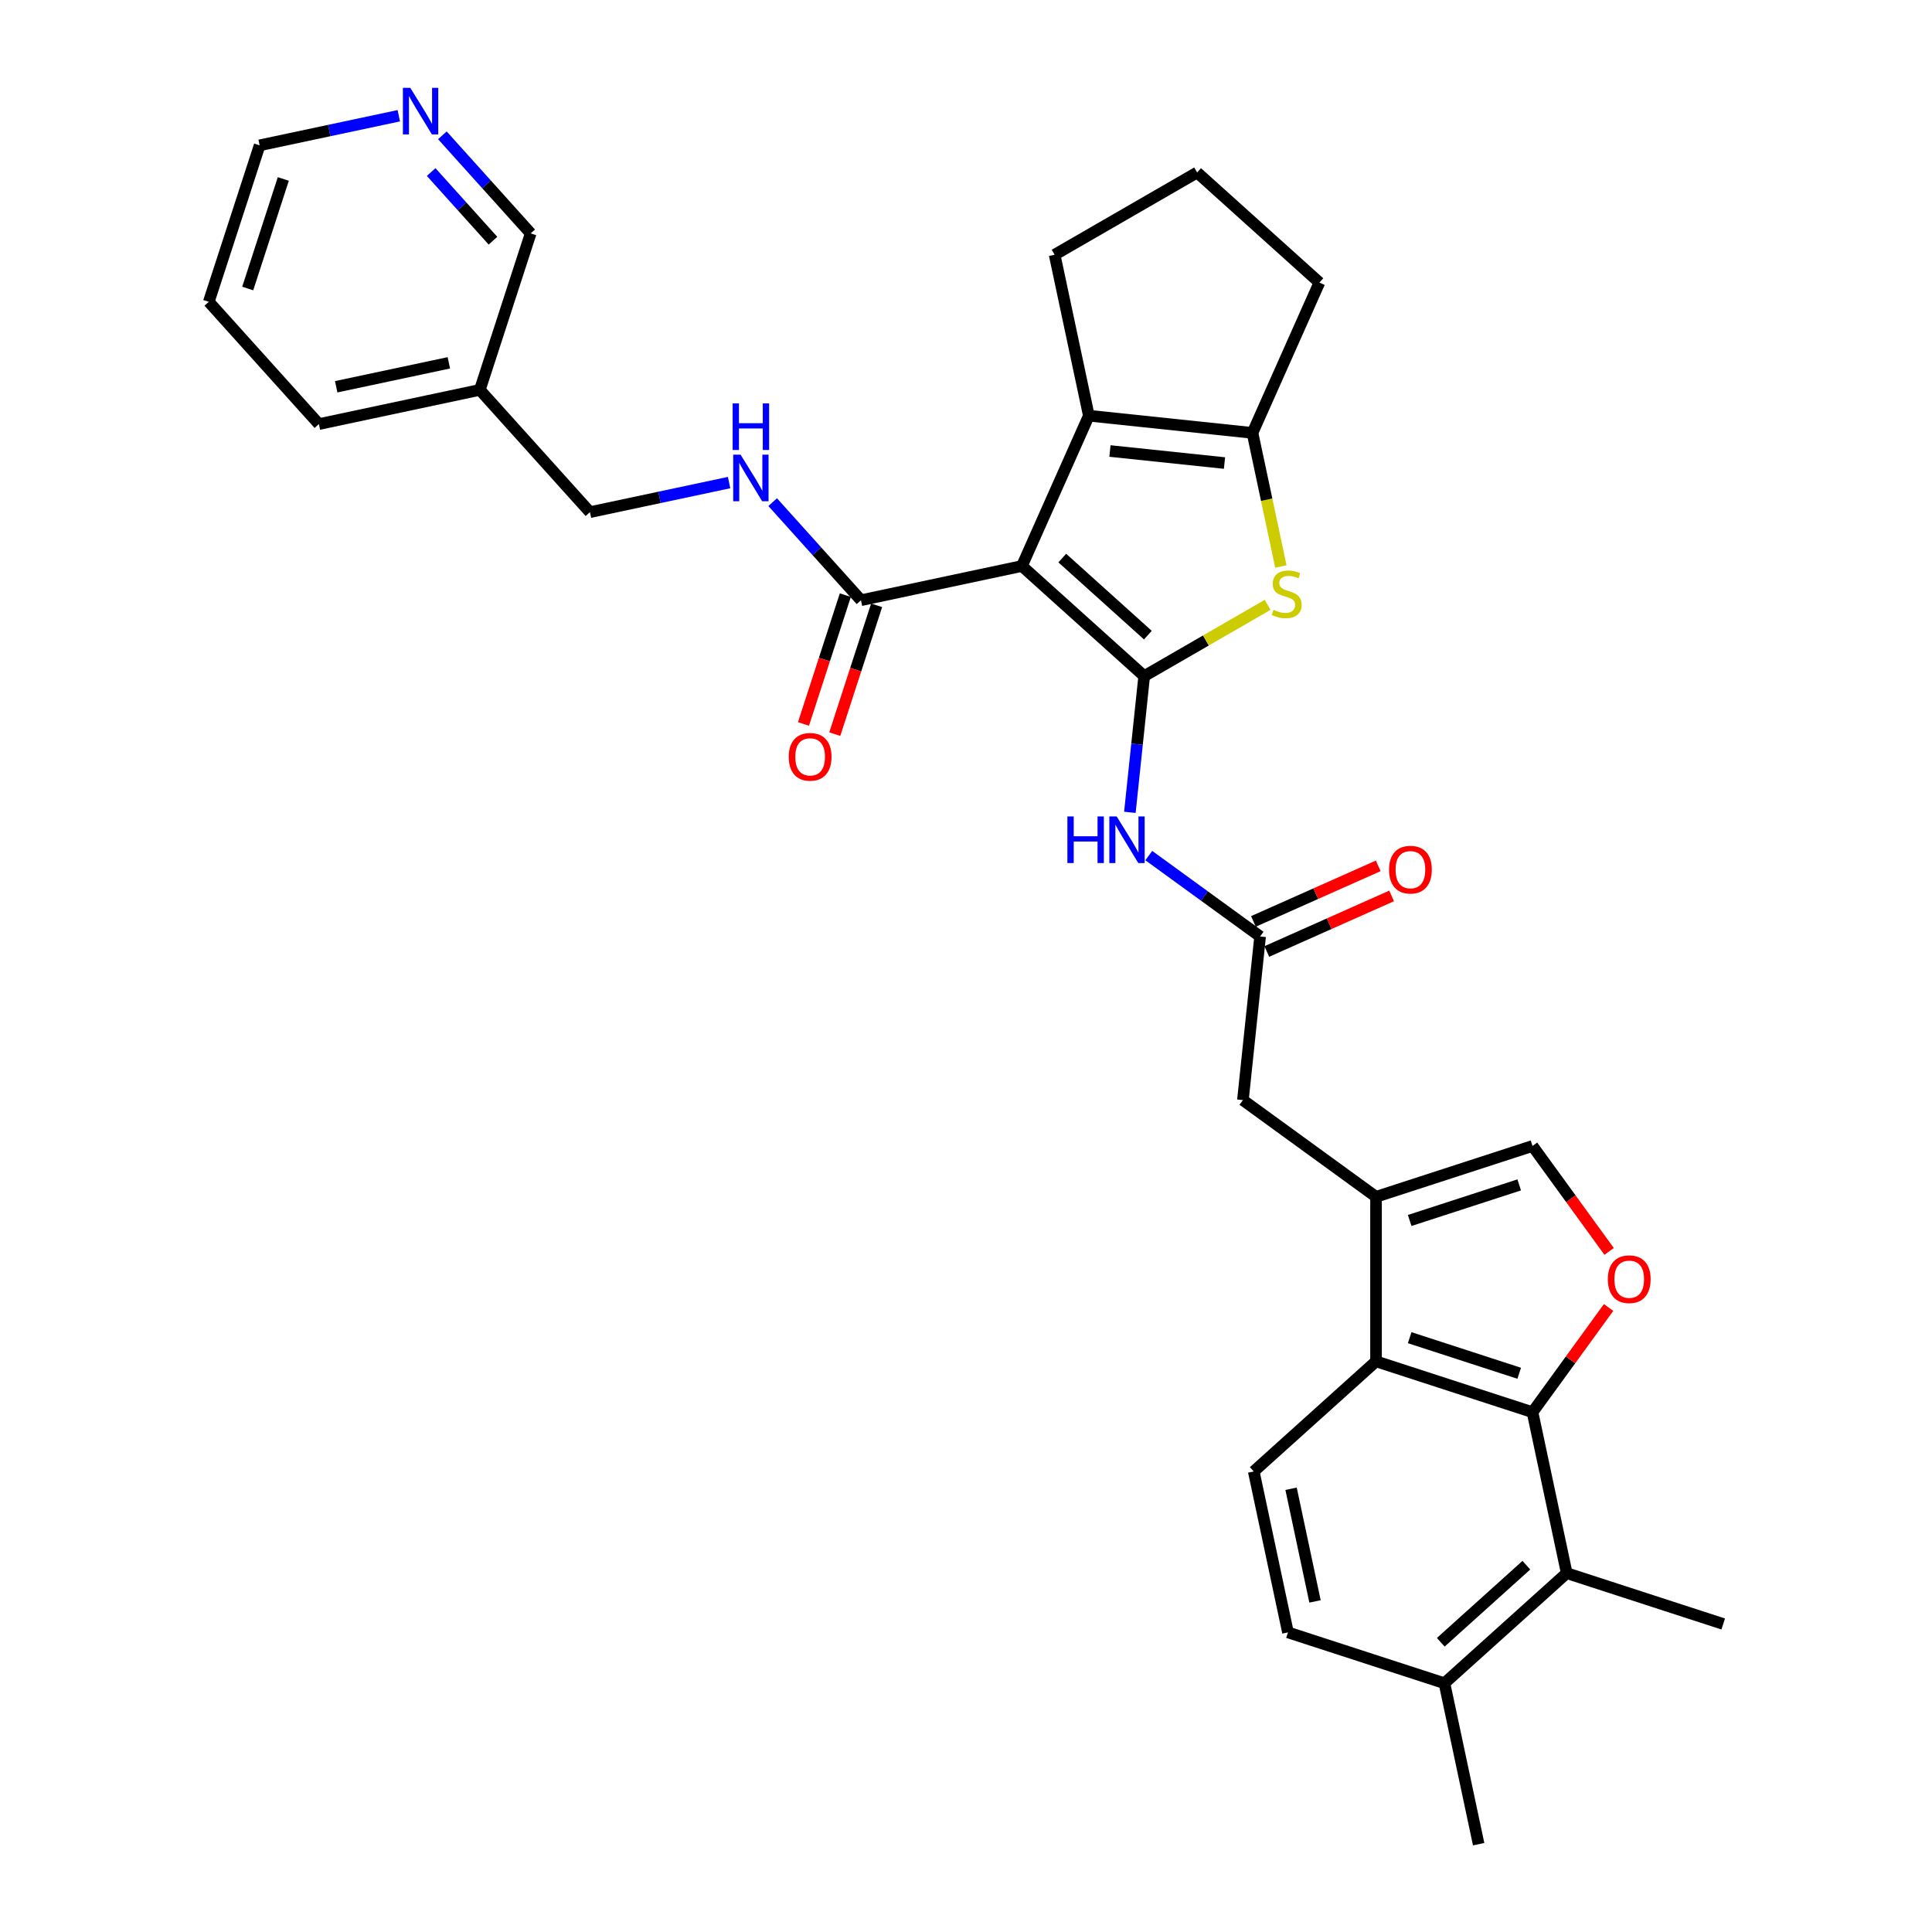 <?xml version='1.0' encoding='iso-8859-1'?>
<svg version='1.1' baseProfile='full'
              xmlns='http://www.w3.org/2000/svg'
                      xmlns:rdkit='http://www.rdkit.org/xml'
                      xmlns:xlink='http://www.w3.org/1999/xlink'
                  xml:space='preserve'
width='1000px' height='1000px' viewBox='0 0 1000 1000'>
<!-- END OF HEADER -->
<rect style='opacity:1.0;fill:#FFFFFF;stroke:none' width='1000' height='1000' x='0' y='0'> </rect>
<path class='bond-0' d='M 592.233,349.954 L 528.943,292.967' style='fill:none;fill-rule:evenodd;stroke:#000000;stroke-width:6px;stroke-linecap:butt;stroke-linejoin:miter;stroke-opacity:1' />
<path class='bond-0' d='M 594.137,328.748 L 549.834,288.857' style='fill:none;fill-rule:evenodd;stroke:#000000;stroke-width:6px;stroke-linecap:butt;stroke-linejoin:miter;stroke-opacity:1' />
<path class='bond-1' d='M 592.233,349.954 L 624.179,331.509' style='fill:none;fill-rule:evenodd;stroke:#000000;stroke-width:6px;stroke-linecap:butt;stroke-linejoin:miter;stroke-opacity:1' />
<path class='bond-1' d='M 624.179,331.509 L 656.126,313.065' style='fill:none;fill-rule:evenodd;stroke:#CCCC00;stroke-width:6px;stroke-linecap:butt;stroke-linejoin:miter;stroke-opacity:1' />
<path class='bond-7' d='M 592.233,349.954 L 588.527,385.209' style='fill:none;fill-rule:evenodd;stroke:#000000;stroke-width:6px;stroke-linecap:butt;stroke-linejoin:miter;stroke-opacity:1' />
<path class='bond-7' d='M 588.527,385.209 L 584.822,420.464' style='fill:none;fill-rule:evenodd;stroke:#0000FF;stroke-width:6px;stroke-linecap:butt;stroke-linejoin:miter;stroke-opacity:1' />
<path class='bond-2' d='M 528.943,292.967 L 563.583,215.165' style='fill:none;fill-rule:evenodd;stroke:#000000;stroke-width:6px;stroke-linecap:butt;stroke-linejoin:miter;stroke-opacity:1' />
<path class='bond-9' d='M 528.943,292.967 L 445.639,310.674' style='fill:none;fill-rule:evenodd;stroke:#000000;stroke-width:6px;stroke-linecap:butt;stroke-linejoin:miter;stroke-opacity:1' />
<path class='bond-3' d='M 662.979,293.217 L 655.63,258.642' style='fill:none;fill-rule:evenodd;stroke:#CCCC00;stroke-width:6px;stroke-linecap:butt;stroke-linejoin:miter;stroke-opacity:1' />
<path class='bond-3' d='M 655.63,258.642 L 648.281,224.067' style='fill:none;fill-rule:evenodd;stroke:#000000;stroke-width:6px;stroke-linecap:butt;stroke-linejoin:miter;stroke-opacity:1' />
<path class='bond-23' d='M 563.583,215.165 L 545.876,131.861' style='fill:none;fill-rule:evenodd;stroke:#000000;stroke-width:6px;stroke-linecap:butt;stroke-linejoin:miter;stroke-opacity:1' />
<path class='bond-32' d='M 563.583,215.165 L 648.281,224.067' style='fill:none;fill-rule:evenodd;stroke:#000000;stroke-width:6px;stroke-linecap:butt;stroke-linejoin:miter;stroke-opacity:1' />
<path class='bond-32' d='M 574.507,233.44 L 633.796,239.671' style='fill:none;fill-rule:evenodd;stroke:#000000;stroke-width:6px;stroke-linecap:butt;stroke-linejoin:miter;stroke-opacity:1' />
<path class='bond-24' d='M 648.281,224.067 L 682.921,146.265' style='fill:none;fill-rule:evenodd;stroke:#000000;stroke-width:6px;stroke-linecap:butt;stroke-linejoin:miter;stroke-opacity:1' />
<path class='bond-4' d='M 793.225,730.951 L 712.228,704.633' style='fill:none;fill-rule:evenodd;stroke:#000000;stroke-width:6px;stroke-linecap:butt;stroke-linejoin:miter;stroke-opacity:1' />
<path class='bond-4' d='M 786.339,710.804 L 729.642,692.382' style='fill:none;fill-rule:evenodd;stroke:#000000;stroke-width:6px;stroke-linecap:butt;stroke-linejoin:miter;stroke-opacity:1' />
<path class='bond-12' d='M 793.225,730.951 L 810.932,814.255' style='fill:none;fill-rule:evenodd;stroke:#000000;stroke-width:6px;stroke-linecap:butt;stroke-linejoin:miter;stroke-opacity:1' />
<path class='bond-34' d='M 793.225,730.951 L 812.915,703.851' style='fill:none;fill-rule:evenodd;stroke:#000000;stroke-width:6px;stroke-linecap:butt;stroke-linejoin:miter;stroke-opacity:1' />
<path class='bond-34' d='M 812.915,703.851 L 832.604,676.75' style='fill:none;fill-rule:evenodd;stroke:#FF0000;stroke-width:6px;stroke-linecap:butt;stroke-linejoin:miter;stroke-opacity:1' />
<path class='bond-5' d='M 712.228,619.468 L 643.328,569.41' style='fill:none;fill-rule:evenodd;stroke:#000000;stroke-width:6px;stroke-linecap:butt;stroke-linejoin:miter;stroke-opacity:1' />
<path class='bond-8' d='M 712.228,619.468 L 712.228,704.633' style='fill:none;fill-rule:evenodd;stroke:#000000;stroke-width:6px;stroke-linecap:butt;stroke-linejoin:miter;stroke-opacity:1' />
<path class='bond-10' d='M 712.228,619.468 L 793.225,593.151' style='fill:none;fill-rule:evenodd;stroke:#000000;stroke-width:6px;stroke-linecap:butt;stroke-linejoin:miter;stroke-opacity:1' />
<path class='bond-10' d='M 729.642,631.72 L 786.339,613.298' style='fill:none;fill-rule:evenodd;stroke:#000000;stroke-width:6px;stroke-linecap:butt;stroke-linejoin:miter;stroke-opacity:1' />
<path class='bond-6' d='M 832.877,647.726 L 813.051,620.438' style='fill:none;fill-rule:evenodd;stroke:#FF0000;stroke-width:6px;stroke-linecap:butt;stroke-linejoin:miter;stroke-opacity:1' />
<path class='bond-6' d='M 813.051,620.438 L 793.225,593.151' style='fill:none;fill-rule:evenodd;stroke:#000000;stroke-width:6px;stroke-linecap:butt;stroke-linejoin:miter;stroke-opacity:1' />
<path class='bond-11' d='M 594.607,442.845 L 623.419,463.778' style='fill:none;fill-rule:evenodd;stroke:#0000FF;stroke-width:6px;stroke-linecap:butt;stroke-linejoin:miter;stroke-opacity:1' />
<path class='bond-11' d='M 623.419,463.778 L 652.231,484.711' style='fill:none;fill-rule:evenodd;stroke:#000000;stroke-width:6px;stroke-linecap:butt;stroke-linejoin:miter;stroke-opacity:1' />
<path class='bond-15' d='M 712.228,704.633 L 648.938,761.62' style='fill:none;fill-rule:evenodd;stroke:#000000;stroke-width:6px;stroke-linecap:butt;stroke-linejoin:miter;stroke-opacity:1' />
<path class='bond-14' d='M 445.639,310.674 L 422.783,285.29' style='fill:none;fill-rule:evenodd;stroke:#000000;stroke-width:6px;stroke-linecap:butt;stroke-linejoin:miter;stroke-opacity:1' />
<path class='bond-14' d='M 422.783,285.29 L 399.928,259.907' style='fill:none;fill-rule:evenodd;stroke:#0000FF;stroke-width:6px;stroke-linecap:butt;stroke-linejoin:miter;stroke-opacity:1' />
<path class='bond-17' d='M 437.539,308.042 L 426.708,341.378' style='fill:none;fill-rule:evenodd;stroke:#000000;stroke-width:6px;stroke-linecap:butt;stroke-linejoin:miter;stroke-opacity:1' />
<path class='bond-17' d='M 426.708,341.378 L 415.876,374.714' style='fill:none;fill-rule:evenodd;stroke:#FF0000;stroke-width:6px;stroke-linecap:butt;stroke-linejoin:miter;stroke-opacity:1' />
<path class='bond-17' d='M 453.739,313.306 L 442.907,346.642' style='fill:none;fill-rule:evenodd;stroke:#000000;stroke-width:6px;stroke-linecap:butt;stroke-linejoin:miter;stroke-opacity:1' />
<path class='bond-17' d='M 442.907,346.642 L 432.075,379.978' style='fill:none;fill-rule:evenodd;stroke:#FF0000;stroke-width:6px;stroke-linecap:butt;stroke-linejoin:miter;stroke-opacity:1' />
<path class='bond-13' d='M 652.231,484.711 L 643.328,569.41' style='fill:none;fill-rule:evenodd;stroke:#000000;stroke-width:6px;stroke-linecap:butt;stroke-linejoin:miter;stroke-opacity:1' />
<path class='bond-18' d='M 655.695,492.491 L 687.995,478.11' style='fill:none;fill-rule:evenodd;stroke:#000000;stroke-width:6px;stroke-linecap:butt;stroke-linejoin:miter;stroke-opacity:1' />
<path class='bond-18' d='M 687.995,478.11 L 720.296,463.729' style='fill:none;fill-rule:evenodd;stroke:#FF0000;stroke-width:6px;stroke-linecap:butt;stroke-linejoin:miter;stroke-opacity:1' />
<path class='bond-18' d='M 648.767,476.931 L 681.067,462.55' style='fill:none;fill-rule:evenodd;stroke:#000000;stroke-width:6px;stroke-linecap:butt;stroke-linejoin:miter;stroke-opacity:1' />
<path class='bond-18' d='M 681.067,462.55 L 713.368,448.168' style='fill:none;fill-rule:evenodd;stroke:#FF0000;stroke-width:6px;stroke-linecap:butt;stroke-linejoin:miter;stroke-opacity:1' />
<path class='bond-26' d='M 810.932,814.255 L 891.929,840.572' style='fill:none;fill-rule:evenodd;stroke:#000000;stroke-width:6px;stroke-linecap:butt;stroke-linejoin:miter;stroke-opacity:1' />
<path class='bond-35' d='M 810.932,814.255 L 747.642,871.241' style='fill:none;fill-rule:evenodd;stroke:#000000;stroke-width:6px;stroke-linecap:butt;stroke-linejoin:miter;stroke-opacity:1' />
<path class='bond-35' d='M 790.041,810.145 L 745.738,850.035' style='fill:none;fill-rule:evenodd;stroke:#000000;stroke-width:6px;stroke-linecap:butt;stroke-linejoin:miter;stroke-opacity:1' />
<path class='bond-22' d='M 377.376,249.781 L 341.362,257.436' style='fill:none;fill-rule:evenodd;stroke:#0000FF;stroke-width:6px;stroke-linecap:butt;stroke-linejoin:miter;stroke-opacity:1' />
<path class='bond-22' d='M 341.362,257.436 L 305.348,265.091' style='fill:none;fill-rule:evenodd;stroke:#000000;stroke-width:6px;stroke-linecap:butt;stroke-linejoin:miter;stroke-opacity:1' />
<path class='bond-20' d='M 648.938,761.62 L 666.645,844.924' style='fill:none;fill-rule:evenodd;stroke:#000000;stroke-width:6px;stroke-linecap:butt;stroke-linejoin:miter;stroke-opacity:1' />
<path class='bond-20' d='M 668.255,770.574 L 680.65,828.887' style='fill:none;fill-rule:evenodd;stroke:#000000;stroke-width:6px;stroke-linecap:butt;stroke-linejoin:miter;stroke-opacity:1' />
<path class='bond-16' d='M 747.642,871.241 L 666.645,844.924' style='fill:none;fill-rule:evenodd;stroke:#000000;stroke-width:6px;stroke-linecap:butt;stroke-linejoin:miter;stroke-opacity:1' />
<path class='bond-29' d='M 747.642,871.241 L 765.349,954.545' style='fill:none;fill-rule:evenodd;stroke:#000000;stroke-width:6px;stroke-linecap:butt;stroke-linejoin:miter;stroke-opacity:1' />
<path class='bond-19' d='M 228.968,70.037 L 251.824,95.421' style='fill:none;fill-rule:evenodd;stroke:#0000FF;stroke-width:6px;stroke-linecap:butt;stroke-linejoin:miter;stroke-opacity:1' />
<path class='bond-19' d='M 251.824,95.421 L 274.679,120.804' style='fill:none;fill-rule:evenodd;stroke:#000000;stroke-width:6px;stroke-linecap:butt;stroke-linejoin:miter;stroke-opacity:1' />
<path class='bond-19' d='M 223.167,89.049 L 239.166,106.818' style='fill:none;fill-rule:evenodd;stroke:#0000FF;stroke-width:6px;stroke-linecap:butt;stroke-linejoin:miter;stroke-opacity:1' />
<path class='bond-19' d='M 239.166,106.818 L 255.165,124.586' style='fill:none;fill-rule:evenodd;stroke:#000000;stroke-width:6px;stroke-linecap:butt;stroke-linejoin:miter;stroke-opacity:1' />
<path class='bond-36' d='M 206.417,59.911 L 170.403,67.566' style='fill:none;fill-rule:evenodd;stroke:#0000FF;stroke-width:6px;stroke-linecap:butt;stroke-linejoin:miter;stroke-opacity:1' />
<path class='bond-36' d='M 170.403,67.566 L 134.389,75.221' style='fill:none;fill-rule:evenodd;stroke:#000000;stroke-width:6px;stroke-linecap:butt;stroke-linejoin:miter;stroke-opacity:1' />
<path class='bond-21' d='M 248.362,201.801 L 305.348,265.091' style='fill:none;fill-rule:evenodd;stroke:#000000;stroke-width:6px;stroke-linecap:butt;stroke-linejoin:miter;stroke-opacity:1' />
<path class='bond-25' d='M 248.362,201.801 L 274.679,120.804' style='fill:none;fill-rule:evenodd;stroke:#000000;stroke-width:6px;stroke-linecap:butt;stroke-linejoin:miter;stroke-opacity:1' />
<path class='bond-30' d='M 248.362,201.801 L 165.058,219.508' style='fill:none;fill-rule:evenodd;stroke:#000000;stroke-width:6px;stroke-linecap:butt;stroke-linejoin:miter;stroke-opacity:1' />
<path class='bond-30' d='M 232.325,187.796 L 174.012,200.191' style='fill:none;fill-rule:evenodd;stroke:#000000;stroke-width:6px;stroke-linecap:butt;stroke-linejoin:miter;stroke-opacity:1' />
<path class='bond-33' d='M 545.876,131.861 L 619.631,89.278' style='fill:none;fill-rule:evenodd;stroke:#000000;stroke-width:6px;stroke-linecap:butt;stroke-linejoin:miter;stroke-opacity:1' />
<path class='bond-27' d='M 682.921,146.265 L 619.631,89.278' style='fill:none;fill-rule:evenodd;stroke:#000000;stroke-width:6px;stroke-linecap:butt;stroke-linejoin:miter;stroke-opacity:1' />
<path class='bond-28' d='M 134.389,75.221 L 108.071,156.218' style='fill:none;fill-rule:evenodd;stroke:#000000;stroke-width:6px;stroke-linecap:butt;stroke-linejoin:miter;stroke-opacity:1' />
<path class='bond-28' d='M 146.64,92.634 L 128.218,149.332' style='fill:none;fill-rule:evenodd;stroke:#000000;stroke-width:6px;stroke-linecap:butt;stroke-linejoin:miter;stroke-opacity:1' />
<path class='bond-31' d='M 165.058,219.508 L 108.071,156.218' style='fill:none;fill-rule:evenodd;stroke:#000000;stroke-width:6px;stroke-linecap:butt;stroke-linejoin:miter;stroke-opacity:1' />
<path  class='atom-2' d='M 659.175 315.649
Q 659.447 315.751, 660.571 316.228
Q 661.696 316.705, 662.922 317.012
Q 664.182 317.284, 665.409 317.284
Q 667.691 317.284, 669.02 316.194
Q 670.348 315.07, 670.348 313.128
Q 670.348 311.8, 669.667 310.982
Q 669.02 310.165, 667.998 309.722
Q 666.976 309.279, 665.273 308.768
Q 663.126 308.121, 661.832 307.507
Q 660.571 306.894, 659.652 305.6
Q 658.766 304.305, 658.766 302.125
Q 658.766 299.093, 660.81 297.219
Q 662.888 295.346, 666.976 295.346
Q 669.769 295.346, 672.937 296.674
L 672.154 299.297
Q 669.258 298.105, 667.078 298.105
Q 664.728 298.105, 663.433 299.093
Q 662.139 300.047, 662.173 301.716
Q 662.173 303.011, 662.82 303.794
Q 663.501 304.578, 664.455 305.021
Q 665.443 305.463, 667.078 305.974
Q 669.258 306.656, 670.553 307.337
Q 671.847 308.018, 672.767 309.415
Q 673.721 310.778, 673.721 313.128
Q 673.721 316.467, 671.473 318.272
Q 669.258 320.044, 665.545 320.044
Q 663.399 320.044, 661.764 319.567
Q 660.163 319.124, 658.255 318.34
L 659.175 315.649
' fill='#CCCC00'/>
<path  class='atom-7' d='M 832.213 662.119
Q 832.213 656.328, 835.074 653.091
Q 837.936 649.855, 843.284 649.855
Q 848.632 649.855, 851.494 653.091
Q 854.356 656.328, 854.356 662.119
Q 854.356 667.978, 851.46 671.317
Q 848.564 674.621, 843.284 674.621
Q 837.97 674.621, 835.074 671.317
Q 832.213 668.012, 832.213 662.119
M 843.284 671.896
Q 846.963 671.896, 848.939 669.443
Q 850.949 666.956, 850.949 662.119
Q 850.949 657.384, 848.939 654.999
Q 846.963 652.58, 843.284 652.58
Q 839.605 652.58, 837.595 654.965
Q 835.619 657.35, 835.619 662.119
Q 835.619 666.99, 837.595 669.443
Q 839.605 671.896, 843.284 671.896
' fill='#FF0000'/>
<path  class='atom-8' d='M 552.484 422.593
L 555.754 422.593
L 555.754 432.847
L 568.086 432.847
L 568.086 422.593
L 571.356 422.593
L 571.356 446.712
L 568.086 446.712
L 568.086 435.572
L 555.754 435.572
L 555.754 446.712
L 552.484 446.712
L 552.484 422.593
' fill='#0000FF'/>
<path  class='atom-8' d='M 577.999 422.593
L 585.903 435.368
Q 586.686 436.628, 587.947 438.91
Q 589.207 441.193, 589.275 441.329
L 589.275 422.593
L 592.477 422.593
L 592.477 446.712
L 589.173 446.712
L 580.691 432.744
Q 579.703 431.109, 578.647 429.236
Q 577.625 427.362, 577.318 426.783
L 577.318 446.712
L 574.184 446.712
L 574.184 422.593
L 577.999 422.593
' fill='#0000FF'/>
<path  class='atom-15' d='M 383.321 235.325
L 391.224 248.099
Q 392.008 249.36, 393.268 251.642
Q 394.529 253.925, 394.597 254.061
L 394.597 235.325
L 397.799 235.325
L 397.799 259.443
L 394.495 259.443
L 386.012 245.476
Q 385.024 243.841, 383.968 241.967
Q 382.946 240.094, 382.64 239.515
L 382.64 259.443
L 379.506 259.443
L 379.506 235.325
L 383.321 235.325
' fill='#0000FF'/>
<path  class='atom-15' d='M 379.216 208.794
L 382.486 208.794
L 382.486 219.048
L 394.818 219.048
L 394.818 208.794
L 398.089 208.794
L 398.089 232.913
L 394.818 232.913
L 394.818 221.773
L 382.486 221.773
L 382.486 232.913
L 379.216 232.913
L 379.216 208.794
' fill='#0000FF'/>
<path  class='atom-18' d='M 408.25 391.739
Q 408.25 385.948, 411.111 382.711
Q 413.973 379.475, 419.321 379.475
Q 424.67 379.475, 427.531 382.711
Q 430.393 385.948, 430.393 391.739
Q 430.393 397.598, 427.497 400.937
Q 424.602 404.241, 419.321 404.241
Q 414.007 404.241, 411.111 400.937
Q 408.25 397.632, 408.25 391.739
M 419.321 401.516
Q 423 401.516, 424.976 399.063
Q 426.986 396.576, 426.986 391.739
Q 426.986 387.004, 424.976 384.619
Q 423 382.2, 419.321 382.2
Q 415.642 382.2, 413.632 384.585
Q 411.657 386.97, 411.657 391.739
Q 411.657 396.61, 413.632 399.063
Q 415.642 401.516, 419.321 401.516
' fill='#FF0000'/>
<path  class='atom-19' d='M 718.961 450.139
Q 718.961 444.348, 721.823 441.112
Q 724.684 437.876, 730.033 437.876
Q 735.381 437.876, 738.243 441.112
Q 741.104 444.348, 741.104 450.139
Q 741.104 455.999, 738.209 459.337
Q 735.313 462.642, 730.033 462.642
Q 724.719 462.642, 721.823 459.337
Q 718.961 456.033, 718.961 450.139
M 730.033 459.916
Q 733.712 459.916, 735.688 457.464
Q 737.698 454.977, 737.698 450.139
Q 737.698 445.404, 735.688 443.02
Q 733.712 440.601, 730.033 440.601
Q 726.354 440.601, 724.344 442.985
Q 722.368 445.37, 722.368 450.139
Q 722.368 455.011, 724.344 457.464
Q 726.354 459.916, 730.033 459.916
' fill='#FF0000'/>
<path  class='atom-20' d='M 212.361 45.455
L 220.265 58.229
Q 221.048 59.49, 222.309 61.772
Q 223.569 64.055, 223.637 64.191
L 223.637 45.455
L 226.839 45.455
L 226.839 69.573
L 223.535 69.573
L 215.052 55.606
Q 214.065 53.971, 213.008 52.097
Q 211.986 50.224, 211.68 49.645
L 211.68 69.573
L 208.546 69.573
L 208.546 45.455
L 212.361 45.455
' fill='#0000FF'/>
</svg>
